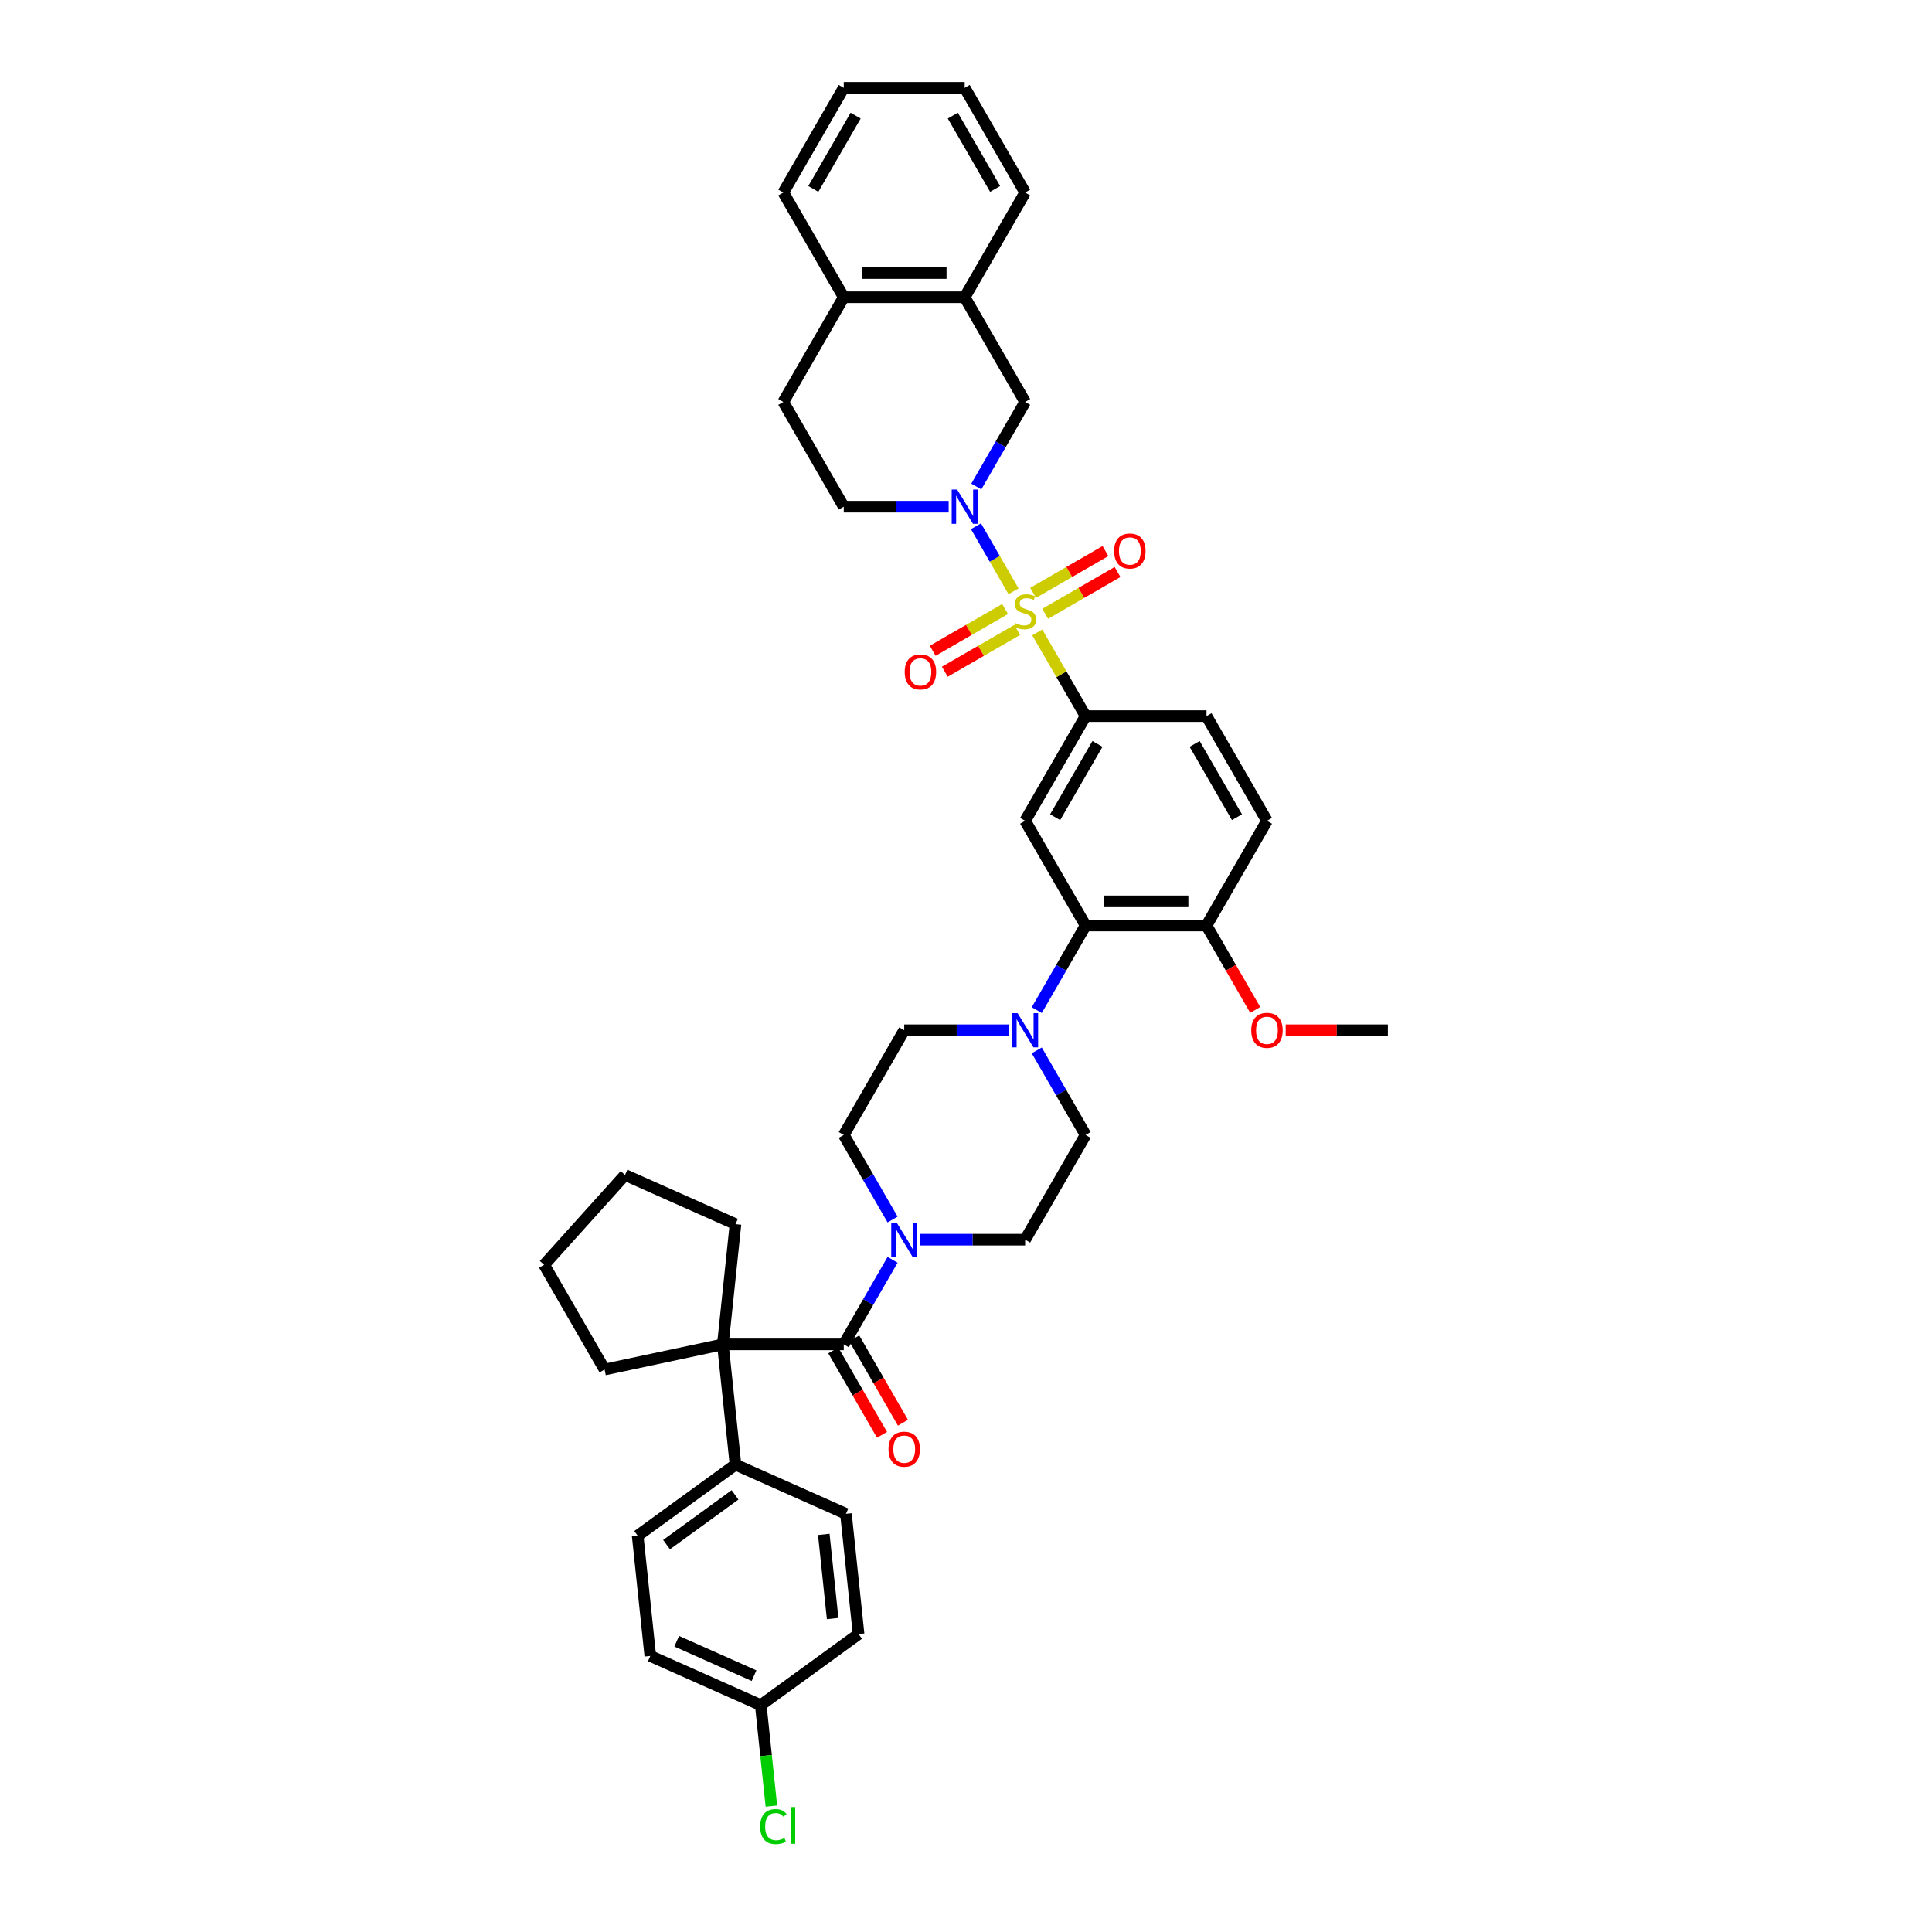 <?xml version='1.0' encoding='iso-8859-1'?>
<svg version='1.1' baseProfile='full'
              xmlns='http://www.w3.org/2000/svg'
                      xmlns:rdkit='http://www.rdkit.org/xml'
                      xmlns:xlink='http://www.w3.org/1999/xlink'
                  xml:space='preserve'
width='1000px' height='1000px' viewBox='0 0 1000 1000'>
<!-- END OF HEADER -->
<rect style='opacity:1.0;fill:#FFFFFF;stroke:none' width='1000' height='1000' x='0' y='0'> </rect>
<path class='bond-0' d='M 561.901,370.654 L 530.608,424.854' style='fill:none;fill-rule:evenodd;stroke:#000000;stroke-width:6px;stroke-linecap:butt;stroke-linejoin:miter;stroke-opacity:1' />
<path class='bond-0' d='M 568.047,385.042 L 546.142,422.982' style='fill:none;fill-rule:evenodd;stroke:#000000;stroke-width:6px;stroke-linecap:butt;stroke-linejoin:miter;stroke-opacity:1' />
<path class='bond-1' d='M 561.901,370.654 L 624.485,370.654' style='fill:none;fill-rule:evenodd;stroke:#000000;stroke-width:6px;stroke-linecap:butt;stroke-linejoin:miter;stroke-opacity:1' />
<path class='bond-2' d='M 561.901,370.654 L 549.395,348.992' style='fill:none;fill-rule:evenodd;stroke:#000000;stroke-width:6px;stroke-linecap:butt;stroke-linejoin:miter;stroke-opacity:1' />
<path class='bond-2' d='M 549.395,348.992 L 536.888,327.331' style='fill:none;fill-rule:evenodd;stroke:#CCCC00;stroke-width:6px;stroke-linecap:butt;stroke-linejoin:miter;stroke-opacity:1' />
<path class='bond-3' d='M 530.608,424.854 L 561.901,479.053' style='fill:none;fill-rule:evenodd;stroke:#000000;stroke-width:6px;stroke-linecap:butt;stroke-linejoin:miter;stroke-opacity:1' />
<path class='bond-4' d='M 561.901,479.053 L 624.485,479.053' style='fill:none;fill-rule:evenodd;stroke:#000000;stroke-width:6px;stroke-linecap:butt;stroke-linejoin:miter;stroke-opacity:1' />
<path class='bond-4' d='M 571.288,466.536 L 615.098,466.536' style='fill:none;fill-rule:evenodd;stroke:#000000;stroke-width:6px;stroke-linecap:butt;stroke-linejoin:miter;stroke-opacity:1' />
<path class='bond-5' d='M 561.901,479.053 L 549.265,500.94' style='fill:none;fill-rule:evenodd;stroke:#000000;stroke-width:6px;stroke-linecap:butt;stroke-linejoin:miter;stroke-opacity:1' />
<path class='bond-5' d='M 549.265,500.94 L 536.628,522.827' style='fill:none;fill-rule:evenodd;stroke:#0000FF;stroke-width:6px;stroke-linecap:butt;stroke-linejoin:miter;stroke-opacity:1' />
<path class='bond-6' d='M 624.485,479.053 L 655.778,424.854' style='fill:none;fill-rule:evenodd;stroke:#000000;stroke-width:6px;stroke-linecap:butt;stroke-linejoin:miter;stroke-opacity:1' />
<path class='bond-7' d='M 624.485,479.053 L 637.093,500.89' style='fill:none;fill-rule:evenodd;stroke:#000000;stroke-width:6px;stroke-linecap:butt;stroke-linejoin:miter;stroke-opacity:1' />
<path class='bond-7' d='M 637.093,500.89 L 649.7,522.726' style='fill:none;fill-rule:evenodd;stroke:#FF0000;stroke-width:6px;stroke-linecap:butt;stroke-linejoin:miter;stroke-opacity:1' />
<path class='bond-8' d='M 655.778,424.854 L 624.485,370.654' style='fill:none;fill-rule:evenodd;stroke:#000000;stroke-width:6px;stroke-linecap:butt;stroke-linejoin:miter;stroke-opacity:1' />
<path class='bond-8' d='M 640.244,422.982 L 618.339,385.042' style='fill:none;fill-rule:evenodd;stroke:#000000;stroke-width:6px;stroke-linecap:butt;stroke-linejoin:miter;stroke-opacity:1' />
<path class='bond-9' d='M 540.985,317.69 L 559.716,306.875' style='fill:none;fill-rule:evenodd;stroke:#CCCC00;stroke-width:6px;stroke-linecap:butt;stroke-linejoin:miter;stroke-opacity:1' />
<path class='bond-9' d='M 559.716,306.875 L 578.446,296.061' style='fill:none;fill-rule:evenodd;stroke:#FF0000;stroke-width:6px;stroke-linecap:butt;stroke-linejoin:miter;stroke-opacity:1' />
<path class='bond-9' d='M 534.727,306.85 L 553.457,296.035' style='fill:none;fill-rule:evenodd;stroke:#CCCC00;stroke-width:6px;stroke-linecap:butt;stroke-linejoin:miter;stroke-opacity:1' />
<path class='bond-9' d='M 553.457,296.035 L 572.188,285.221' style='fill:none;fill-rule:evenodd;stroke:#FF0000;stroke-width:6px;stroke-linecap:butt;stroke-linejoin:miter;stroke-opacity:1' />
<path class='bond-10' d='M 524.603,306.052 L 514.883,289.216' style='fill:none;fill-rule:evenodd;stroke:#CCCC00;stroke-width:6px;stroke-linecap:butt;stroke-linejoin:miter;stroke-opacity:1' />
<path class='bond-10' d='M 514.883,289.216 L 505.163,272.38' style='fill:none;fill-rule:evenodd;stroke:#0000FF;stroke-width:6px;stroke-linecap:butt;stroke-linejoin:miter;stroke-opacity:1' />
<path class='bond-11' d='M 520.232,315.218 L 501.501,326.032' style='fill:none;fill-rule:evenodd;stroke:#CCCC00;stroke-width:6px;stroke-linecap:butt;stroke-linejoin:miter;stroke-opacity:1' />
<path class='bond-11' d='M 501.501,326.032 L 482.771,336.846' style='fill:none;fill-rule:evenodd;stroke:#FF0000;stroke-width:6px;stroke-linecap:butt;stroke-linejoin:miter;stroke-opacity:1' />
<path class='bond-11' d='M 526.49,326.058 L 507.76,336.872' style='fill:none;fill-rule:evenodd;stroke:#CCCC00;stroke-width:6px;stroke-linecap:butt;stroke-linejoin:miter;stroke-opacity:1' />
<path class='bond-11' d='M 507.76,336.872 L 489.029,347.686' style='fill:none;fill-rule:evenodd;stroke:#FF0000;stroke-width:6px;stroke-linecap:butt;stroke-linejoin:miter;stroke-opacity:1' />
<path class='bond-12' d='M 491.03,262.254 L 463.881,262.254' style='fill:none;fill-rule:evenodd;stroke:#0000FF;stroke-width:6px;stroke-linecap:butt;stroke-linejoin:miter;stroke-opacity:1' />
<path class='bond-12' d='M 463.881,262.254 L 436.732,262.254' style='fill:none;fill-rule:evenodd;stroke:#000000;stroke-width:6px;stroke-linecap:butt;stroke-linejoin:miter;stroke-opacity:1' />
<path class='bond-13' d='M 505.336,251.827 L 517.972,229.941' style='fill:none;fill-rule:evenodd;stroke:#0000FF;stroke-width:6px;stroke-linecap:butt;stroke-linejoin:miter;stroke-opacity:1' />
<path class='bond-13' d='M 517.972,229.941 L 530.608,208.054' style='fill:none;fill-rule:evenodd;stroke:#000000;stroke-width:6px;stroke-linecap:butt;stroke-linejoin:miter;stroke-opacity:1' />
<path class='bond-14' d='M 665.478,533.253 L 691.92,533.253' style='fill:none;fill-rule:evenodd;stroke:#FF0000;stroke-width:6px;stroke-linecap:butt;stroke-linejoin:miter;stroke-opacity:1' />
<path class='bond-14' d='M 691.92,533.253 L 718.362,533.253' style='fill:none;fill-rule:evenodd;stroke:#000000;stroke-width:6px;stroke-linecap:butt;stroke-linejoin:miter;stroke-opacity:1' />
<path class='bond-15' d='M 522.322,533.253 L 495.173,533.253' style='fill:none;fill-rule:evenodd;stroke:#0000FF;stroke-width:6px;stroke-linecap:butt;stroke-linejoin:miter;stroke-opacity:1' />
<path class='bond-15' d='M 495.173,533.253 L 468.024,533.253' style='fill:none;fill-rule:evenodd;stroke:#000000;stroke-width:6px;stroke-linecap:butt;stroke-linejoin:miter;stroke-opacity:1' />
<path class='bond-16' d='M 536.628,543.68 L 549.265,565.566' style='fill:none;fill-rule:evenodd;stroke:#0000FF;stroke-width:6px;stroke-linecap:butt;stroke-linejoin:miter;stroke-opacity:1' />
<path class='bond-16' d='M 549.265,565.566 L 561.901,587.453' style='fill:none;fill-rule:evenodd;stroke:#000000;stroke-width:6px;stroke-linecap:butt;stroke-linejoin:miter;stroke-opacity:1' />
<path class='bond-17' d='M 468.024,533.253 L 436.732,587.453' style='fill:none;fill-rule:evenodd;stroke:#000000;stroke-width:6px;stroke-linecap:butt;stroke-linejoin:miter;stroke-opacity:1' />
<path class='bond-18' d='M 436.732,587.453 L 449.368,609.34' style='fill:none;fill-rule:evenodd;stroke:#000000;stroke-width:6px;stroke-linecap:butt;stroke-linejoin:miter;stroke-opacity:1' />
<path class='bond-18' d='M 449.368,609.34 L 462.004,631.226' style='fill:none;fill-rule:evenodd;stroke:#0000FF;stroke-width:6px;stroke-linecap:butt;stroke-linejoin:miter;stroke-opacity:1' />
<path class='bond-19' d='M 476.31,641.653 L 503.459,641.653' style='fill:none;fill-rule:evenodd;stroke:#0000FF;stroke-width:6px;stroke-linecap:butt;stroke-linejoin:miter;stroke-opacity:1' />
<path class='bond-19' d='M 503.459,641.653 L 530.608,641.653' style='fill:none;fill-rule:evenodd;stroke:#000000;stroke-width:6px;stroke-linecap:butt;stroke-linejoin:miter;stroke-opacity:1' />
<path class='bond-20' d='M 462.004,652.08 L 449.368,673.966' style='fill:none;fill-rule:evenodd;stroke:#0000FF;stroke-width:6px;stroke-linecap:butt;stroke-linejoin:miter;stroke-opacity:1' />
<path class='bond-20' d='M 449.368,673.966 L 436.732,695.853' style='fill:none;fill-rule:evenodd;stroke:#000000;stroke-width:6px;stroke-linecap:butt;stroke-linejoin:miter;stroke-opacity:1' />
<path class='bond-21' d='M 530.608,641.653 L 561.901,587.453' style='fill:none;fill-rule:evenodd;stroke:#000000;stroke-width:6px;stroke-linecap:butt;stroke-linejoin:miter;stroke-opacity:1' />
<path class='bond-22' d='M 431.312,698.982 L 443.919,720.819' style='fill:none;fill-rule:evenodd;stroke:#000000;stroke-width:6px;stroke-linecap:butt;stroke-linejoin:miter;stroke-opacity:1' />
<path class='bond-22' d='M 443.919,720.819 L 456.526,742.655' style='fill:none;fill-rule:evenodd;stroke:#FF0000;stroke-width:6px;stroke-linecap:butt;stroke-linejoin:miter;stroke-opacity:1' />
<path class='bond-22' d='M 442.152,692.724 L 454.759,714.56' style='fill:none;fill-rule:evenodd;stroke:#000000;stroke-width:6px;stroke-linecap:butt;stroke-linejoin:miter;stroke-opacity:1' />
<path class='bond-22' d='M 454.759,714.56 L 467.366,736.397' style='fill:none;fill-rule:evenodd;stroke:#FF0000;stroke-width:6px;stroke-linecap:butt;stroke-linejoin:miter;stroke-opacity:1' />
<path class='bond-23' d='M 436.732,695.853 L 374.147,695.853' style='fill:none;fill-rule:evenodd;stroke:#000000;stroke-width:6px;stroke-linecap:butt;stroke-linejoin:miter;stroke-opacity:1' />
<path class='bond-24' d='M 530.608,208.054 L 499.316,153.854' style='fill:none;fill-rule:evenodd;stroke:#000000;stroke-width:6px;stroke-linecap:butt;stroke-linejoin:miter;stroke-opacity:1' />
<path class='bond-25' d='M 436.732,262.254 L 405.439,208.054' style='fill:none;fill-rule:evenodd;stroke:#000000;stroke-width:6px;stroke-linecap:butt;stroke-linejoin:miter;stroke-opacity:1' />
<path class='bond-26' d='M 436.732,153.854 L 405.439,208.054' style='fill:none;fill-rule:evenodd;stroke:#000000;stroke-width:6px;stroke-linecap:butt;stroke-linejoin:miter;stroke-opacity:1' />
<path class='bond-27' d='M 436.732,153.854 L 499.316,153.854' style='fill:none;fill-rule:evenodd;stroke:#000000;stroke-width:6px;stroke-linecap:butt;stroke-linejoin:miter;stroke-opacity:1' />
<path class='bond-27' d='M 446.119,141.337 L 489.928,141.337' style='fill:none;fill-rule:evenodd;stroke:#000000;stroke-width:6px;stroke-linecap:butt;stroke-linejoin:miter;stroke-opacity:1' />
<path class='bond-28' d='M 436.732,153.854 L 405.439,99.654' style='fill:none;fill-rule:evenodd;stroke:#000000;stroke-width:6px;stroke-linecap:butt;stroke-linejoin:miter;stroke-opacity:1' />
<path class='bond-29' d='M 499.316,153.854 L 530.608,99.654' style='fill:none;fill-rule:evenodd;stroke:#000000;stroke-width:6px;stroke-linecap:butt;stroke-linejoin:miter;stroke-opacity:1' />
<path class='bond-30' d='M 530.608,99.654 L 499.316,45.455' style='fill:none;fill-rule:evenodd;stroke:#000000;stroke-width:6px;stroke-linecap:butt;stroke-linejoin:miter;stroke-opacity:1' />
<path class='bond-30' d='M 515.075,97.783 L 493.17,59.843' style='fill:none;fill-rule:evenodd;stroke:#000000;stroke-width:6px;stroke-linecap:butt;stroke-linejoin:miter;stroke-opacity:1' />
<path class='bond-31' d='M 499.316,45.455 L 436.732,45.455' style='fill:none;fill-rule:evenodd;stroke:#000000;stroke-width:6px;stroke-linecap:butt;stroke-linejoin:miter;stroke-opacity:1' />
<path class='bond-32' d='M 436.732,45.455 L 405.439,99.654' style='fill:none;fill-rule:evenodd;stroke:#000000;stroke-width:6px;stroke-linecap:butt;stroke-linejoin:miter;stroke-opacity:1' />
<path class='bond-32' d='M 442.878,59.843 L 420.973,97.783' style='fill:none;fill-rule:evenodd;stroke:#000000;stroke-width:6px;stroke-linecap:butt;stroke-linejoin:miter;stroke-opacity:1' />
<path class='bond-33' d='M 374.147,695.853 L 380.689,758.095' style='fill:none;fill-rule:evenodd;stroke:#000000;stroke-width:6px;stroke-linecap:butt;stroke-linejoin:miter;stroke-opacity:1' />
<path class='bond-34' d='M 374.147,695.853 L 312.93,708.865' style='fill:none;fill-rule:evenodd;stroke:#000000;stroke-width:6px;stroke-linecap:butt;stroke-linejoin:miter;stroke-opacity:1' />
<path class='bond-35' d='M 374.147,695.853 L 380.689,633.611' style='fill:none;fill-rule:evenodd;stroke:#000000;stroke-width:6px;stroke-linecap:butt;stroke-linejoin:miter;stroke-opacity:1' />
<path class='bond-36' d='M 380.689,758.095 L 330.057,794.881' style='fill:none;fill-rule:evenodd;stroke:#000000;stroke-width:6px;stroke-linecap:butt;stroke-linejoin:miter;stroke-opacity:1' />
<path class='bond-36' d='M 380.451,773.739 L 345.009,799.489' style='fill:none;fill-rule:evenodd;stroke:#000000;stroke-width:6px;stroke-linecap:butt;stroke-linejoin:miter;stroke-opacity:1' />
<path class='bond-37' d='M 380.689,758.095 L 437.863,783.55' style='fill:none;fill-rule:evenodd;stroke:#000000;stroke-width:6px;stroke-linecap:butt;stroke-linejoin:miter;stroke-opacity:1' />
<path class='bond-38' d='M 312.93,708.865 L 281.638,654.665' style='fill:none;fill-rule:evenodd;stroke:#000000;stroke-width:6px;stroke-linecap:butt;stroke-linejoin:miter;stroke-opacity:1' />
<path class='bond-39' d='M 380.689,633.611 L 323.515,608.156' style='fill:none;fill-rule:evenodd;stroke:#000000;stroke-width:6px;stroke-linecap:butt;stroke-linejoin:miter;stroke-opacity:1' />
<path class='bond-40' d='M 330.057,794.881 L 336.599,857.123' style='fill:none;fill-rule:evenodd;stroke:#000000;stroke-width:6px;stroke-linecap:butt;stroke-linejoin:miter;stroke-opacity:1' />
<path class='bond-41' d='M 437.863,783.55 L 444.405,845.792' style='fill:none;fill-rule:evenodd;stroke:#000000;stroke-width:6px;stroke-linecap:butt;stroke-linejoin:miter;stroke-opacity:1' />
<path class='bond-41' d='M 426.396,794.195 L 430.975,837.764' style='fill:none;fill-rule:evenodd;stroke:#000000;stroke-width:6px;stroke-linecap:butt;stroke-linejoin:miter;stroke-opacity:1' />
<path class='bond-42' d='M 281.638,654.665 L 323.515,608.156' style='fill:none;fill-rule:evenodd;stroke:#000000;stroke-width:6px;stroke-linecap:butt;stroke-linejoin:miter;stroke-opacity:1' />
<path class='bond-43' d='M 336.599,857.123 L 393.773,882.578' style='fill:none;fill-rule:evenodd;stroke:#000000;stroke-width:6px;stroke-linecap:butt;stroke-linejoin:miter;stroke-opacity:1' />
<path class='bond-43' d='M 350.266,849.506 L 390.288,867.325' style='fill:none;fill-rule:evenodd;stroke:#000000;stroke-width:6px;stroke-linecap:butt;stroke-linejoin:miter;stroke-opacity:1' />
<path class='bond-44' d='M 444.405,845.792 L 393.773,882.578' style='fill:none;fill-rule:evenodd;stroke:#000000;stroke-width:6px;stroke-linecap:butt;stroke-linejoin:miter;stroke-opacity:1' />
<path class='bond-45' d='M 393.773,882.578 L 396.519,908.705' style='fill:none;fill-rule:evenodd;stroke:#000000;stroke-width:6px;stroke-linecap:butt;stroke-linejoin:miter;stroke-opacity:1' />
<path class='bond-45' d='M 396.519,908.705 L 399.265,934.831' style='fill:none;fill-rule:evenodd;stroke:#00CC00;stroke-width:6px;stroke-linecap:butt;stroke-linejoin:miter;stroke-opacity:1' />
<path  class='atom-6' d='M 525.602 322.537
Q 525.802 322.612, 526.628 322.963
Q 527.454 323.313, 528.355 323.538
Q 529.282 323.739, 530.183 323.739
Q 531.86 323.739, 532.836 322.938
Q 533.813 322.111, 533.813 320.685
Q 533.813 319.708, 533.312 319.107
Q 532.836 318.507, 532.085 318.181
Q 531.334 317.856, 530.083 317.48
Q 528.506 317.005, 527.554 316.554
Q 526.628 316.103, 525.952 315.152
Q 525.301 314.201, 525.301 312.599
Q 525.301 310.371, 526.803 308.994
Q 528.33 307.617, 531.334 307.617
Q 533.387 307.617, 535.715 308.593
L 535.14 310.521
Q 533.012 309.645, 531.41 309.645
Q 529.682 309.645, 528.731 310.371
Q 527.78 311.072, 527.805 312.298
Q 527.805 313.249, 528.28 313.825
Q 528.781 314.401, 529.482 314.726
Q 530.208 315.052, 531.41 315.427
Q 533.012 315.928, 533.963 316.429
Q 534.914 316.929, 535.59 317.956
Q 536.291 318.957, 536.291 320.685
Q 536.291 323.138, 534.639 324.465
Q 533.012 325.766, 530.283 325.766
Q 528.706 325.766, 527.504 325.416
Q 526.328 325.09, 524.926 324.515
L 525.602 322.537
' fill='#CCCC00'/>
<path  class='atom-7' d='M 576.672 285.212
Q 576.672 280.956, 578.775 278.578
Q 580.878 276.199, 584.808 276.199
Q 588.739 276.199, 590.841 278.578
Q 592.944 280.956, 592.944 285.212
Q 592.944 289.517, 590.816 291.971
Q 588.689 294.399, 584.808 294.399
Q 580.903 294.399, 578.775 291.971
Q 576.672 289.542, 576.672 285.212
M 584.808 292.396
Q 587.512 292.396, 588.964 290.594
Q 590.441 288.766, 590.441 285.212
Q 590.441 281.732, 588.964 279.98
Q 587.512 278.202, 584.808 278.202
Q 582.105 278.202, 580.628 279.954
Q 579.176 281.707, 579.176 285.212
Q 579.176 288.791, 580.628 290.594
Q 582.105 292.396, 584.808 292.396
' fill='#FF0000'/>
<path  class='atom-8' d='M 495.398 253.392
L 501.206 262.78
Q 501.782 263.706, 502.708 265.383
Q 503.635 267.06, 503.685 267.161
L 503.685 253.392
L 506.038 253.392
L 506.038 271.116
L 503.609 271.116
L 497.376 260.852
Q 496.65 259.65, 495.874 258.274
Q 495.123 256.897, 494.898 256.471
L 494.898 271.116
L 492.595 271.116
L 492.595 253.392
L 495.398 253.392
' fill='#0000FF'/>
<path  class='atom-9' d='M 468.273 347.796
Q 468.273 343.54, 470.375 341.162
Q 472.478 338.784, 476.409 338.784
Q 480.339 338.784, 482.442 341.162
Q 484.545 343.54, 484.545 347.796
Q 484.545 352.102, 482.417 354.555
Q 480.289 356.984, 476.409 356.984
Q 472.503 356.984, 470.375 354.555
Q 468.273 352.127, 468.273 347.796
M 476.409 354.981
Q 479.112 354.981, 480.564 353.178
Q 482.041 351.351, 482.041 347.796
Q 482.041 344.316, 480.564 342.564
Q 479.112 340.787, 476.409 340.787
Q 473.705 340.787, 472.228 342.539
Q 470.776 344.291, 470.776 347.796
Q 470.776 351.376, 472.228 353.178
Q 473.705 354.981, 476.409 354.981
' fill='#FF0000'/>
<path  class='atom-10' d='M 647.642 533.303
Q 647.642 529.048, 649.745 526.669
Q 651.847 524.291, 655.778 524.291
Q 659.708 524.291, 661.811 526.669
Q 663.914 529.048, 663.914 533.303
Q 663.914 537.609, 661.786 540.062
Q 659.658 542.491, 655.778 542.491
Q 651.872 542.491, 649.745 540.062
Q 647.642 537.634, 647.642 533.303
M 655.778 540.488
Q 658.481 540.488, 659.933 538.686
Q 661.41 536.858, 661.41 533.303
Q 661.41 529.824, 659.933 528.071
Q 658.481 526.294, 655.778 526.294
Q 653.074 526.294, 651.597 528.046
Q 650.145 529.799, 650.145 533.303
Q 650.145 536.883, 651.597 538.686
Q 653.074 540.488, 655.778 540.488
' fill='#FF0000'/>
<path  class='atom-12' d='M 526.691 524.391
L 532.499 533.779
Q 533.074 534.705, 534.001 536.382
Q 534.927 538.06, 534.977 538.16
L 534.977 524.391
L 537.33 524.391
L 537.33 542.115
L 534.902 542.115
L 528.668 531.851
Q 527.942 530.65, 527.166 529.273
Q 526.415 527.896, 526.19 527.47
L 526.19 542.115
L 523.887 542.115
L 523.887 524.391
L 526.691 524.391
' fill='#0000FF'/>
<path  class='atom-15' d='M 464.106 632.791
L 469.914 642.179
Q 470.49 643.105, 471.416 644.782
Q 472.342 646.459, 472.392 646.56
L 472.392 632.791
L 474.745 632.791
L 474.745 650.515
L 472.317 650.515
L 466.084 640.251
Q 465.358 639.049, 464.582 637.673
Q 463.831 636.296, 463.605 635.87
L 463.605 650.515
L 461.302 650.515
L 461.302 632.791
L 464.106 632.791
' fill='#0000FF'/>
<path  class='atom-19' d='M 459.888 750.103
Q 459.888 745.847, 461.991 743.469
Q 464.094 741.091, 468.024 741.091
Q 471.954 741.091, 474.057 743.469
Q 476.16 745.847, 476.16 750.103
Q 476.16 754.409, 474.032 756.862
Q 471.904 759.29, 468.024 759.29
Q 464.119 759.29, 461.991 756.862
Q 459.888 754.434, 459.888 750.103
M 468.024 757.287
Q 470.728 757.287, 472.18 755.485
Q 473.657 753.658, 473.657 750.103
Q 473.657 746.623, 472.18 744.871
Q 470.728 743.093, 468.024 743.093
Q 465.32 743.093, 463.843 744.846
Q 462.391 746.598, 462.391 750.103
Q 462.391 753.683, 463.843 755.485
Q 465.32 757.287, 468.024 757.287
' fill='#FF0000'/>
<path  class='atom-40' d='M 393.48 945.433
Q 393.48 941.027, 395.533 938.724
Q 397.611 936.396, 401.541 936.396
Q 405.196 936.396, 407.149 938.974
L 405.496 940.326
Q 404.07 938.449, 401.541 938.449
Q 398.863 938.449, 397.436 940.251
Q 396.034 942.029, 396.034 945.433
Q 396.034 948.938, 397.486 950.74
Q 398.963 952.543, 401.817 952.543
Q 403.769 952.543, 406.047 951.366
L 406.748 953.244
Q 405.822 953.845, 404.42 954.195
Q 403.018 954.545, 401.466 954.545
Q 397.611 954.545, 395.533 952.192
Q 393.48 949.839, 393.48 945.433
' fill='#00CC00'/>
<path  class='atom-40' d='M 409.302 935.319
L 411.605 935.319
L 411.605 954.32
L 409.302 954.32
L 409.302 935.319
' fill='#00CC00'/>
</svg>
